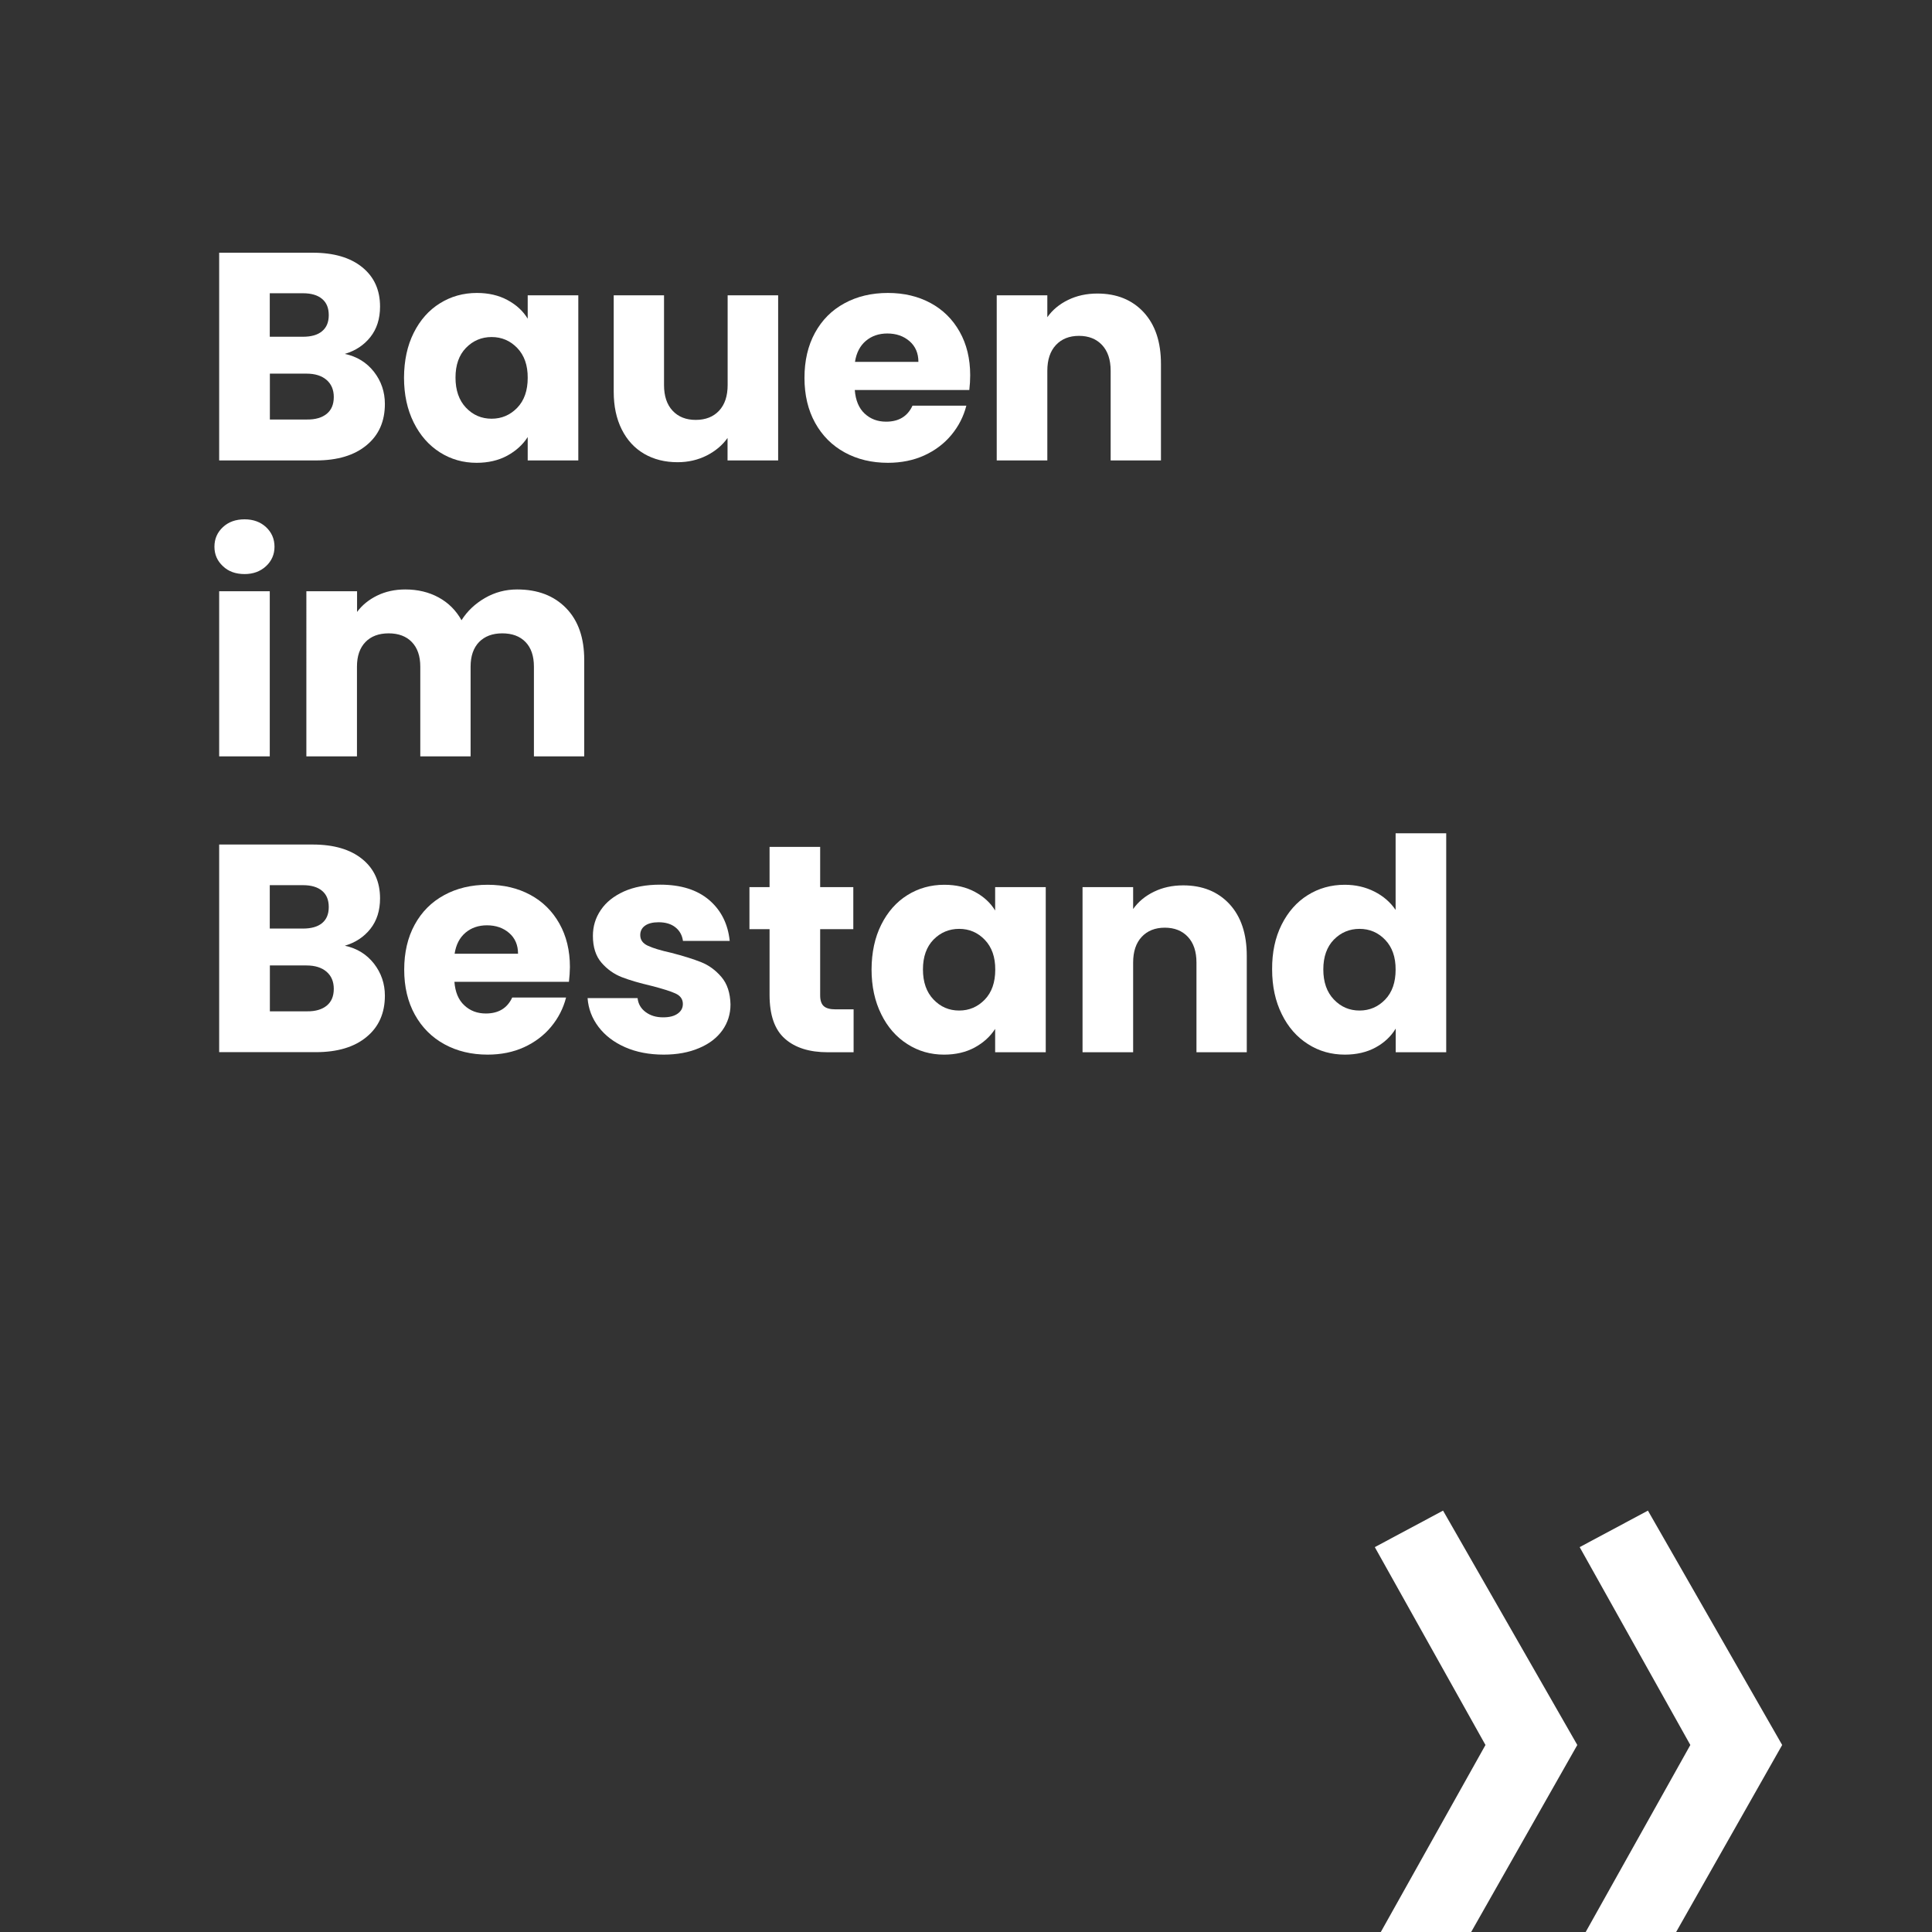 <?xml version="1.0" encoding="utf-8"?>
<!-- Generator: Adobe Illustrator 27.8.0, SVG Export Plug-In . SVG Version: 6.00 Build 0)  -->
<svg version="1.1" id="Ebene_1" xmlns="http://www.w3.org/2000/svg" xmlns:xlink="http://www.w3.org/1999/xlink" x="0px" y="0px"
	 viewBox="0 0 1958.7 1958.7" style="enable-background:new 0 0 1958.7 1958.7;" xml:space="preserve">
<rect x="0" y="0" width="1958.7" height="1958.7" fill="#333333" stroke="none"/>
<style type="text/css">
	.st0{fill:#FFFFFF;}
</style>
<g>
	<g>
		<path class="st0" d="M1699.3,1958.7l107.5-189.6l-136.1-237.6l-69.2,37l112.2,200.6l-106.1,189.6H1699.3L1699.3,1958.7z
			 M1491.5,1958.7l107.6-189.6L1463,1531.5l-69.2,37l112.2,200.6l-106.1,189.6H1491.5L1491.5,1958.7z"/>
	</g>
	<g>
		<path class="st0" d="M379.1,376.9c7.4,9.5,11.1,20.4,11.1,32.6c0,17.6-6.1,31.6-18.5,41.8c-12.3,10.3-29.5,15.5-51.4,15.5h-98.1
			V256.2H317c21.4,0,38.1,4.9,50.2,14.7c12.1,9.8,18.1,23.1,18.1,39.9c0,12.4-3.3,22.7-9.8,30.9c-6.5,8.2-15.1,13.9-25.9,17.1
			C361.9,361.4,371.7,367.5,379.1,376.9z M273.5,341.4h33.6c8.4,0,14.9-1.8,19.4-5.6c4.5-3.7,6.8-9.1,6.8-16.3
			c0-7.2-2.2-12.7-6.8-16.5c-4.5-3.8-11-5.7-19.4-5.7h-33.6V341.4z M331.3,419.5c4.7-3.9,7.1-9.5,7.1-17c0-7.4-2.5-13.2-7.4-17.4
			c-4.9-4.2-11.7-6.3-20.2-6.3h-37.2v46.5h37.8C319.9,425.4,326.5,423.4,331.3,419.5z"/>
		<path class="st0" d="M419.4,337.5c6.5-13,15.3-23,26.6-30c11.2-7,23.7-10.5,37.5-10.5c11.8,0,22.1,2.4,31,7.2
			c8.9,4.8,15.8,11.1,20.5,18.9v-23.7h51.3v167.4h-51.3v-23.7c-5,7.8-12,14.1-20.8,18.9c-8.9,4.8-19.3,7.2-31,7.2
			c-13.6,0-26-3.5-37.2-10.6c-11.2-7.1-20.1-17.2-26.6-30.3c-6.5-13.1-9.8-28.2-9.8-45.5C409.7,365.6,412.9,350.5,419.4,337.5z
			 M524.4,352.8c-7.1-7.4-15.8-11.1-26-11.1s-18.9,3.7-26,11c-7.1,7.3-10.6,17.4-10.6,30.1c0,12.8,3.5,23,10.6,30.5
			c7.1,7.5,15.8,11.2,26,11.2s18.8-3.7,26-11.1c7.1-7.4,10.6-17.5,10.6-30.3C535.1,370.3,531.5,360.2,524.4,352.8z"/>
		<path class="st0" d="M788.9,299.4v167.4h-51.3V444c-5.2,7.4-12.3,13.3-21.1,17.8c-8.9,4.5-18.8,6.8-29.5,6.8
			c-12.8,0-24.1-2.8-33.9-8.5c-9.8-5.7-17.4-14-22.8-24.8c-5.4-10.8-8.1-23.5-8.1-38.1v-97.8h51v90.9c0,11.2,2.9,19.9,8.7,26.1
			c5.8,6.2,13.6,9.3,23.4,9.3c10,0,17.9-3.1,23.7-9.3c5.8-6.2,8.7-14.9,8.7-26.1v-90.9H788.9z"/>
		<path class="st0" d="M982.7,395.4H866.6c0.8,10.4,4.1,18.4,10,23.9c5.9,5.5,13.1,8.2,21.8,8.2c12.8,0,21.7-5.4,26.7-16.2h54.6
			c-2.8,11-7.9,20.9-15.2,29.7c-7.3,8.8-16.5,15.7-27.4,20.7c-11,5-23.3,7.5-36.9,7.5c-16.4,0-31-3.5-43.8-10.5
			c-12.8-7-22.8-17-30-30c-7.2-13-10.8-28.2-10.8-45.6c0-17.4,3.5-32.6,10.6-45.6c7.1-13,17-23,29.9-30c12.8-7,27.5-10.5,44.1-10.5
			c16.2,0,30.6,3.4,43.2,10.2c12.6,6.8,22.4,16.5,29.5,29.1c7.1,12.6,10.7,27.3,10.7,44.1C983.6,385.2,983.3,390.2,982.7,395.4z
			 M931.1,366.9c0-8.8-3-15.8-9-21c-6-5.2-13.5-7.8-22.5-7.8c-8.6,0-15.9,2.5-21.8,7.5c-5.9,5-9.6,12.1-11,21.3H931.1z"/>
		<path class="st0" d="M1159.5,316.6c11.7,12.7,17.5,30.1,17.5,52.4v97.8h-51v-90.9c0-11.2-2.9-19.9-8.7-26.1
			c-5.8-6.2-13.6-9.3-23.4-9.3c-9.8,0-17.6,3.1-23.4,9.3c-5.8,6.2-8.7,14.9-8.7,26.1v90.9h-51.3V299.4h51.3v22.2
			c5.2-7.4,12.2-13.2,21-17.5c8.8-4.3,18.7-6.5,29.7-6.5C1132.2,297.6,1147.8,304,1159.5,316.6z"/>
		<path class="st0" d="M226,574c-5.7-5.3-8.6-11.8-8.6-19.7c0-8,2.9-14.6,8.6-19.9c5.7-5.3,13-7.9,22-7.9c8.8,0,16.1,2.7,21.7,7.9
			c5.7,5.3,8.6,12,8.6,19.9c0,7.8-2.9,14.4-8.6,19.7c-5.7,5.3-13,8-21.7,8C239,582,231.6,579.4,226,574z M273.5,599.4v167.4h-51.3
			V599.4H273.5z"/>
		<path class="st0" d="M573.9,616.5c12.3,12.6,18.4,30.1,18.4,52.5v97.8h-51v-90.9c0-10.8-2.8-19.1-8.5-25
			c-5.7-5.9-13.6-8.8-23.6-8.8c-10,0-17.8,3-23.5,8.8c-5.7,5.9-8.6,14.2-8.6,25v90.9h-51v-90.9c0-10.8-2.9-19.1-8.6-25
			c-5.7-5.9-13.6-8.8-23.5-8.8c-10,0-17.9,3-23.5,8.8c-5.7,5.9-8.6,14.2-8.6,25v90.9h-51.3V599.4H362v21c5.2-7,12-12.5,20.4-16.6
			c8.4-4.1,17.9-6.2,28.5-6.2c12.6,0,23.9,2.7,33.8,8.1c9.9,5.4,17.6,13.1,23.2,23.1c5.8-9.2,13.7-16.7,23.7-22.5
			c10-5.8,20.9-8.7,32.7-8.7C545.1,597.6,561.6,603.9,573.9,616.5z"/>
		<path class="st0" d="M379.1,976.9c7.4,9.5,11.1,20.4,11.1,32.5c0,17.6-6.1,31.6-18.5,41.8c-12.3,10.3-29.5,15.5-51.4,15.5h-98.1
			V856.2H317c21.4,0,38.1,4.9,50.2,14.7c12.1,9.8,18.1,23.1,18.1,39.9c0,12.4-3.3,22.7-9.8,30.9c-6.5,8.2-15.1,13.9-25.9,17.1
			C361.9,961.4,371.7,967.5,379.1,976.9z M273.5,941.4h33.6c8.4,0,14.9-1.8,19.4-5.5c4.5-3.7,6.8-9.1,6.8-16.3s-2.2-12.7-6.8-16.5
			c-4.5-3.8-11-5.7-19.4-5.7h-33.6V941.4z M331.3,1019.5c4.7-3.9,7.1-9.5,7.1-17c0-7.4-2.5-13.2-7.4-17.4
			c-4.9-4.2-11.7-6.3-20.2-6.3h-37.2v46.5h37.8C319.9,1025.4,326.5,1023.4,331.3,1019.5z"/>
		<path class="st0" d="M576.8,995.4H460.7c0.8,10.4,4.1,18.4,10.1,23.9c5.9,5.5,13.1,8.2,21.8,8.2c12.8,0,21.7-5.4,26.7-16.2h54.6
			c-2.8,11-7.9,20.9-15.2,29.7c-7.3,8.8-16.5,15.7-27.4,20.7c-11,5-23.3,7.5-36.9,7.5c-16.4,0-31-3.5-43.8-10.5
			c-12.8-7-22.8-17-30-30c-7.2-13-10.8-28.2-10.8-45.6c0-17.4,3.5-32.6,10.6-45.6c7.1-13,17-23,29.9-30c12.8-7,27.5-10.5,44.1-10.5
			c16.2,0,30.6,3.4,43.2,10.2c12.6,6.8,22.4,16.5,29.5,29.1c7.1,12.6,10.7,27.3,10.7,44.1C577.7,985.2,577.4,990.2,576.8,995.4z
			 M525.2,966.9c0-8.8-3-15.8-9-21c-6-5.2-13.5-7.8-22.5-7.8c-8.6,0-15.9,2.5-21.8,7.5c-5.9,5-9.6,12.1-11,21.3H525.2z"/>
		<path class="st0" d="M633.8,1061.7c-11.4-5-20.4-11.9-27-20.6c-6.6-8.7-10.3-18.4-11.1-29.2h50.7c0.6,5.8,3.3,10.5,8.1,14.1
			c4.8,3.6,10.7,5.4,17.7,5.4c6.4,0,11.3-1.2,14.9-3.8c3.5-2.5,5.2-5.7,5.2-9.8c0-4.8-2.5-8.3-7.5-10.6c-5-2.3-13.1-4.8-24.3-7.7
			c-12-2.8-22-5.7-30-8.8c-8-3.1-14.9-8-20.7-14.7c-5.8-6.7-8.7-15.8-8.7-27.2c0-9.6,2.6-18.3,8-26.2c5.3-7.9,13.1-14.1,23.4-18.8
			c10.3-4.6,22.5-6.9,36.8-6.9c21,0,37.5,5.2,49.7,15.6c12.1,10.4,19,24.2,20.8,41.4h-47.4c-0.8-5.8-3.4-10.4-7.7-13.8
			c-4.3-3.4-10-5.1-17-5.1c-6,0-10.6,1.2-13.8,3.5c-3.2,2.3-4.8,5.5-4.8,9.5c0,4.8,2.5,8.4,7.7,10.8c5.1,2.4,13,4.8,23.8,7.2
			c12.4,3.2,22.5,6.4,30.3,9.5c7.8,3.1,14.6,8.1,20.5,15c5.9,6.9,8.9,16.2,9.2,27.8c0,9.8-2.8,18.6-8.2,26.2
			c-5.5,7.7-13.4,13.8-23.7,18.1c-10.3,4.4-22.3,6.6-35.8,6.6C658.2,1069.2,645.2,1066.7,633.8,1061.7z"/>
		<path class="st0" d="M865.4,1023.3v43.5h-26.1c-18.6,0-33.1-4.5-43.5-13.7c-10.4-9.1-15.6-23.9-15.6-44.5V942h-20.4v-42.6h20.4
			v-40.8h51.3v40.8h33.6V942h-33.6v67.2c0,5,1.2,8.6,3.6,10.8c2.4,2.2,6.4,3.3,12,3.3H865.4z"/>
		<path class="st0" d="M893.4,937.5c6.5-13,15.3-23,26.5-30c11.2-7,23.7-10.5,37.5-10.5c11.8,0,22.1,2.4,31,7.2
			c8.9,4.8,15.8,11.1,20.5,18.9v-23.7h51.3v167.4h-51.3v-23.7c-5,7.8-12,14.1-20.8,18.9c-8.9,4.8-19.3,7.2-31,7.2
			c-13.6,0-26-3.5-37.2-10.7c-11.2-7.1-20.1-17.2-26.5-30.3c-6.5-13.1-9.8-28.2-9.8-45.5C883.7,965.6,886.9,950.5,893.4,937.5z
			 M998.4,952.8c-7.1-7.4-15.8-11.1-26-11.1s-18.9,3.7-26,10.9c-7.1,7.3-10.7,17.4-10.7,30.2c0,12.8,3.5,23,10.7,30.5
			c7.1,7.5,15.8,11.2,26,11.2s18.8-3.7,26-11.1c7.1-7.4,10.6-17.5,10.6-30.3C1009.1,970.3,1005.5,960.2,998.4,952.8z"/>
		<path class="st0" d="M1246.5,916.6c11.7,12.7,17.5,30.2,17.5,52.4v97.8h-51v-90.9c0-11.2-2.9-19.9-8.7-26.1
			c-5.8-6.2-13.6-9.3-23.4-9.3c-9.8,0-17.6,3.1-23.4,9.3c-5.8,6.2-8.7,14.9-8.7,26.1v90.9h-51.3V899.4h51.3v22.2
			c5.2-7.4,12.2-13.2,21-17.5c8.8-4.3,18.7-6.5,29.7-6.5C1219.2,897.6,1234.8,904,1246.5,916.6z"/>
		<path class="st0" d="M1299.3,937.5c6.5-13,15.3-23,26.5-30c11.2-7,23.7-10.5,37.5-10.5c11,0,21,2.3,30.1,6.9
			c9.1,4.6,16.2,10.8,21.5,18.6v-77.7h51.3v222H1415v-24c-4.8,8-11.7,14.4-20.5,19.2c-8.9,4.8-19.3,7.2-31,7.2
			c-13.8,0-26.3-3.5-37.5-10.7c-11.2-7.1-20.1-17.2-26.5-30.3c-6.5-13.1-9.8-28.2-9.8-45.5C1289.6,965.6,1292.8,950.5,1299.3,937.5z
			 M1404.3,952.8c-7.1-7.4-15.8-11.1-26-11.1s-18.9,3.7-26,10.9c-7.1,7.3-10.7,17.4-10.7,30.2c0,12.8,3.5,23,10.7,30.5
			c7.1,7.5,15.8,11.2,26,11.2s18.8-3.7,26-11.1c7.1-7.4,10.6-17.5,10.6-30.3C1415,970.3,1411.4,960.2,1404.3,952.8z"/>
	</g>
</g>
</svg>
